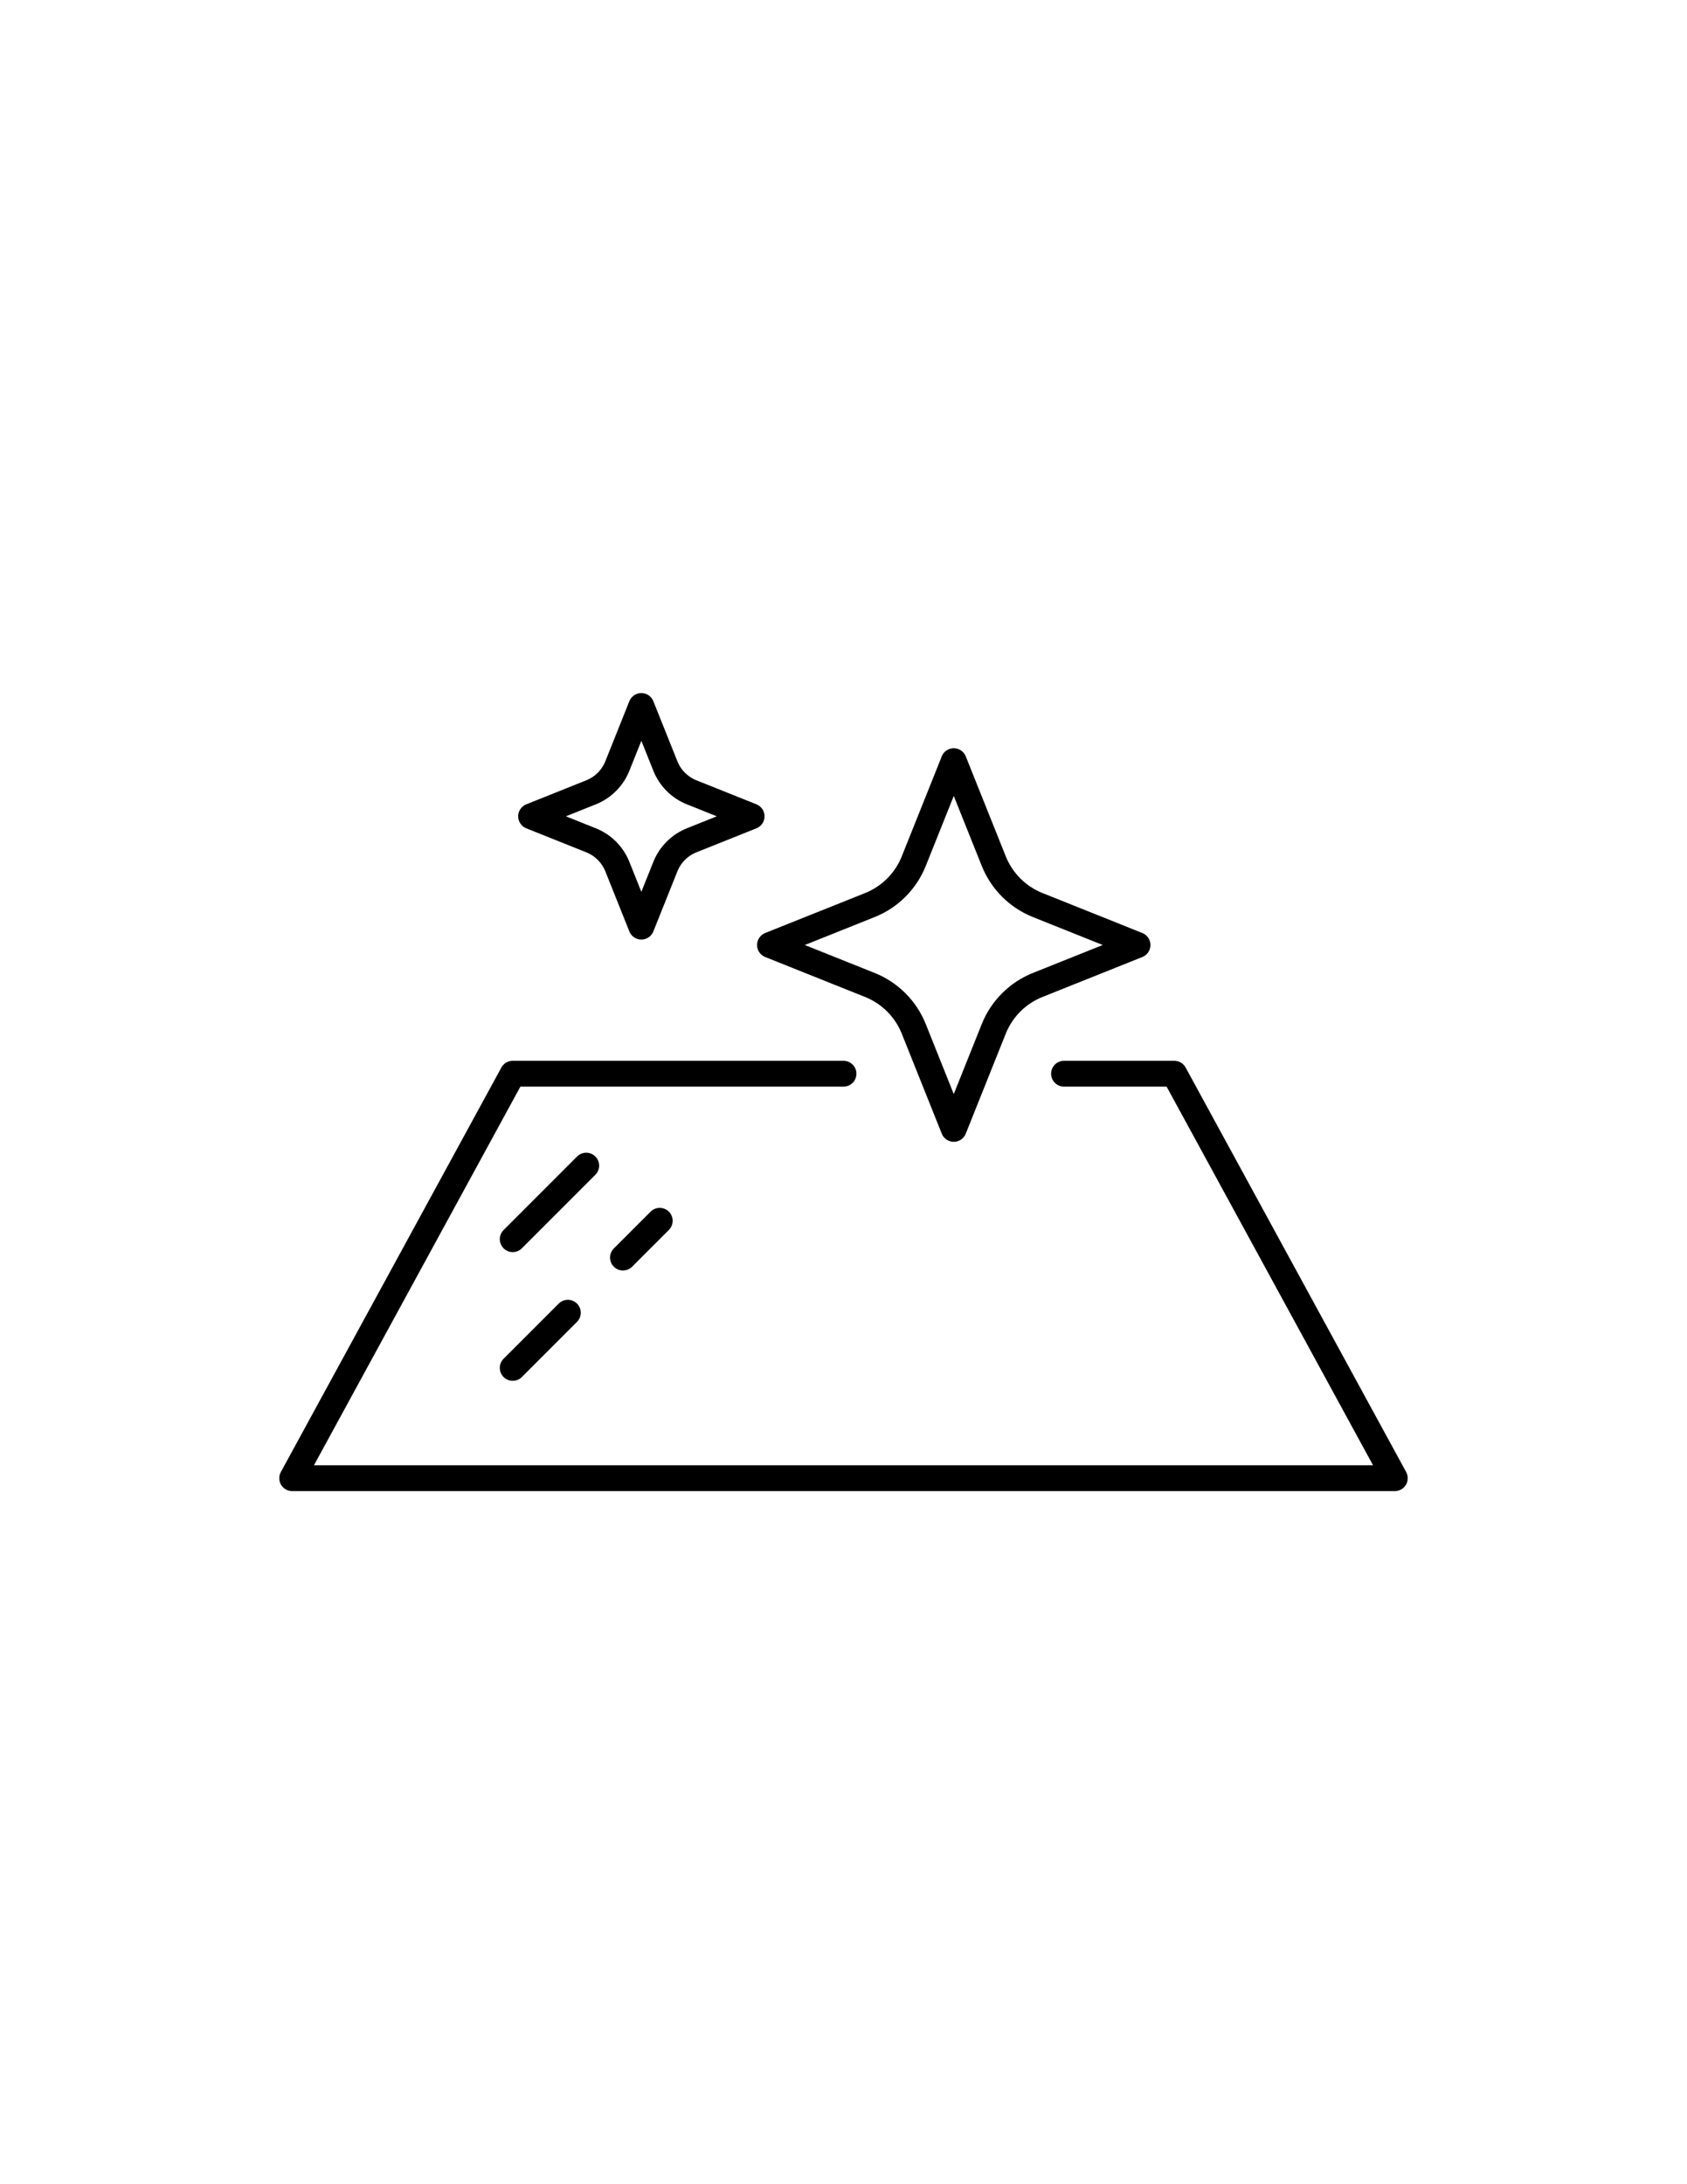<?xml version="1.0" encoding="iso-8859-1"?>
<!-- Generator: Adobe Illustrator 24.1.1, SVG Export Plug-In . SVG Version: 6.00 Build 0)  -->
<svg version="1.1" id="Image" xmlns:svgjs="http://svgjs.dev/svgjs"
	 xmlns="http://www.w3.org/2000/svg" xmlns:xlink="http://www.w3.org/1999/xlink" x="0px" y="0px" viewBox="0 0 612 792"
	 enable-background="new 0 0 612 792" xml:space="preserve">
<g transform="matrix(1,0,0,1,0,0)">
	<g>
		
			<path fill="none" stroke="#000000" stroke-width="9.375" stroke-linecap="round" stroke-linejoin="round" stroke-miterlimit="46.875" d="
			M386,389.333h40L506,536H106l80-146.667h120"/>
		
			<path fill="none" stroke="#000000" stroke-width="9.375" stroke-linecap="round" stroke-linejoin="round" stroke-miterlimit="46.875" d="
			M212.667,422.667L186,449.333"/>
		
			<path fill="none" stroke="#000000" stroke-width="9.375" stroke-linecap="round" stroke-linejoin="round" stroke-miterlimit="46.875" d="
			M239.333,442.667L226,456"/>
		
			<path fill="none" stroke="#000000" stroke-width="9.375" stroke-linecap="round" stroke-linejoin="round" stroke-miterlimit="46.875" d="
			M206,476l-20,20"/>
		
			<path fill="none" stroke="#000000" stroke-width="9.375" stroke-linecap="round" stroke-linejoin="round" stroke-miterlimit="46.875" d="
			M279.333,342.667l36.233-14.487c7.26-2.9,13.013-8.653,15.92-15.913L346,276l14.52,36.267c2.907,7.253,8.66,13.007,15.92,15.907
			l36.227,14.493l-36.233,14.487c-7.26,2.9-13.013,8.653-15.92,15.907L346,409.333l-14.513-36.267
			c-2.907-7.26-8.66-13.013-15.92-15.913L279.333,342.667z"/>
		
			<path fill="none" stroke="#000000" stroke-width="9.375" stroke-linecap="round" stroke-linejoin="round" stroke-miterlimit="46.875" d="
			M192.667,296l21.74-8.693c4.36-1.74,7.807-5.193,9.553-9.547l8.707-21.76l8.707,21.76c1.747,4.353,5.193,7.807,9.553,9.547
			l21.74,8.693l-21.74,8.693c-4.36,1.74-7.807,5.193-9.553,9.547L232.667,336l-8.707-21.76c-1.747-4.353-5.193-7.807-9.553-9.547
			L192.667,296z"/>
	</g>
</g>
</svg>
